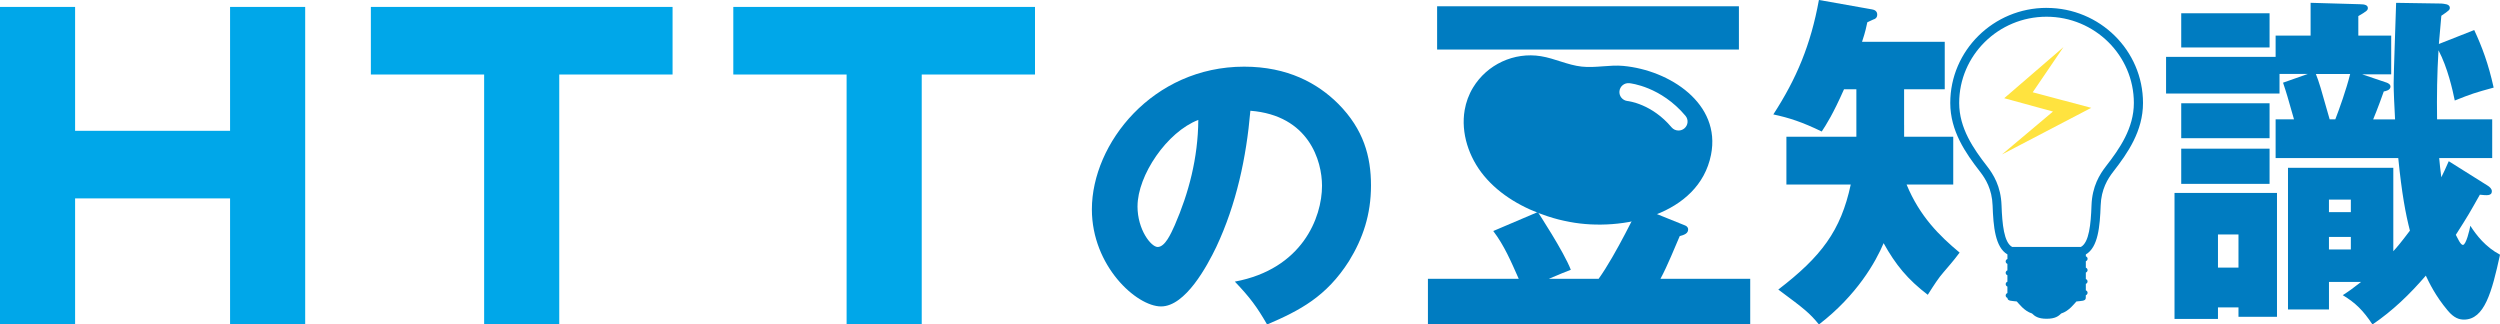 <svg fill="none" height="44" viewBox="0 0 339 44" width="339" xmlns="http://www.w3.org/2000/svg"><path d="m31.198 17.738h-21.015v-16.799h-10.185v43.063h10.185v-17.1h21.015v17.1h10.185v-43.063h-10.185z" fill="#00a7e9"/><path d="m50.289 10.104h15.361v33.899h10.185v-33.899h15.365v-9.165h-40.911z" fill="#00a7e9"/><path d="m99.436.939v9.165h15.364v33.899h10.186v-33.899h15.36v-9.165z" fill="#00a7e9"/><g fill="#007cc1"><path d="m167.45 38.186c9.124-1.702 11.816-8.677 11.816-12.995 0-3.362-1.766-9.549-9.715-10.174-.547 6.351-1.893 12.664-4.627 18.478-1.219 2.532-4.166 8.057-7.486 8.057-3.321 0-9.379-5.479-9.379-13.163 0-8.929 8.241-19.35 20.648-19.35 5.889 0 9.965 2.243 12.785 5.064 3.405 3.446 4.415 7.101 4.415 11.046s-1.095 7.185-2.985 10.258c-3.07 4.817-6.645 6.686-11.103 8.594-1.388-2.406-2.314-3.655-4.373-5.814zm-13.205-10.216c0 3.198 1.851 5.521 2.734 5.521 1.01 0 1.809-1.828 2.314-2.947 1.894-4.36 3.155-9.092 3.197-14.282-4.246 1.618-8.242 7.516-8.242 11.708z"/><path d="m337.322 25.17c.239.141.574.426.574.758 0 .662-.717.567-1.627.472-1.389 2.46-1.535 2.745-3.259 5.441.239.426.625 1.371.96 1.371.432 0 .91-2.033 1.007-2.601.814 1.276 2.059 2.886 4.026 3.926-1.103 5.064-2.109 8.799-4.886 8.799-.625 0-1.342-.19-2.206-1.23-1.678-1.988-2.542-3.834-2.97-4.733-2.156 2.509-4.504 4.779-7.235 6.625-1.246-1.892-2.298-2.932-4.026-3.975.814-.522 1.342-.899 2.491-1.797h-4.362v3.739h-5.557v-19.209h14.281v11.309c.478-.522 1.007-1.135 2.252-2.791-.574-2.224-1.103-5.014-1.581-9.842h-16.63v-5.251h2.492c-.864-3.027-.961-3.408-1.485-4.969l3.355-1.184h-3.833v2.65h-15.384v-4.969h14.855v-2.886h4.744v-4.443l6.66.19c.718 0 1.103.141 1.103.522 0 .286-.142.426-1.292 1.089v2.65h4.459v5.251h-3.93l3.355 1.135c.096.046.478.19.478.522 0 .472-.624.617-.91.662-.143.426-.864 2.414-1.438 3.785h2.969c-.096-1.797-.193-3.785-.193-4.874 0-1.276.29-9.18.336-10.928l6.132.095c.335.046 1.149.046 1.149.567 0 .286-.096.377-1.149 1.089-.046.617-.289 3.313-.336 3.83l4.794-1.892c1.053 2.269 1.917 4.542 2.634 7.805-2.588.708-3.02.853-5.272 1.752-.289-1.42-.96-4.447-2.206-6.812-.193 3.122-.239 6.244-.193 9.367h7.475v5.251h-7.189c.096.948.142 1.561.289 2.601.336-.662.528-1.089 1.007-2.178zm-36.565 16.513v1.561h-5.893v-17.081h13.896v16.795h-5.222v-1.279h-2.781zm6.996-39.884v4.638h-11.979v-4.638zm0 12.207v4.733h-11.979v-4.733zm0 6.149v4.779h-11.979v-4.779zm-4.215 16.133v-4.493h-2.781v4.493zm10.494-26.257c.478 1.23.624 1.752 1.87 6.149h.767c.529-1.371 1.485-4.021 2.014-6.149h-4.648zm4.743 18.737v-1.702h-2.969v1.702zm-2.969 3.358v1.702h2.969v-1.702z"/><path d="m235.796.852h-40.923v5.867h40.923z"/><path d="m225.159 37.803c.956-1.752 2.02-4.447 2.614-5.791.725-.183 1.138-.404 1.138-.902 0-.088 0-.358-.409-.537l-6.286-2.536s-3.093 6.503-5.442 9.77h-6.756c1.581-.666 2.26-.956 2.985-1.222-.93-2.437-4.474-7.832-4.474-7.832l-6.043 2.574c1.5 1.976 2.402 4.112 3.455 6.481h-12.314v6.199h43.703v-6.199h-12.168z"/><path d="m220.147 8.938c-1.891-.177-3.781.3-5.668.094-1.909-.21-3.638-1.103-5.532-1.411-3.642-.59-7.295 1.118-9.196 4.243-.59.969-.96 2.004-1.143 3.067-.532 3.103.567 6.42 2.608 8.891 2.206 2.67 5.375 4.449 8.661 5.513 1.103.358 1.84.542 3.001.763 7.034 1.331 17.484-.893 19.132-9.09 1.411-6.999-5.668-11.488-11.863-12.067zm8.243 8.482c-.23.188-.509.279-.784.279-.355 0-.703-.148-.949-.441-2.663-3.172-5.829-3.545-5.964-3.559-.674-.072-1.165-.669-1.096-1.335.07-.666.664-1.154 1.341-1.085.173.018 4.276.456 7.614 4.427.432.517.362 1.284-.162 1.711z"/><path d="m258.199 16.938v1.607h6.661v6.48h-6.325c1.774 4.306 4.458 6.956 7.189 9.226-.432.567-.575.803-2.206 2.696-.625.708-1.246 1.656-2.11 3.027-2.73-2.083-4.362-4.07-5.989-7.002-1.053 2.509-3.595 7.048-8.77 11.023-1.292-1.561-1.871-2.033-5.511-4.733 5.8-4.447 8.48-7.95 9.823-14.24h-8.724v-6.48h9.487v-6.435h-1.677c-1.485 3.358-2.395 4.779-3.02 5.727-2.634-1.276-4.362-1.847-6.564-2.319 3.162-4.874 5.079-9.462 6.182-15.52l7.189 1.276c.289.046.717.19.717.708 0 .472-.335.617-.528.663-.336.141-.529.236-.814.377-.143.617-.239 1.23-.717 2.65h11.215v6.435h-5.511v4.824zm19.314-15.87c-7.2 0-13.058 5.784-13.058 12.892 0 3.804 2.075 6.793 4.018 9.294.764.979 1.647 2.391 1.724 4.619.101 2.825.34 5.654 2.01 6.625v.625c-.143.05-.247.186-.239.343.003.148.104.27.235.316v.879c-.143.053-.239.187-.235.343.003.145.1.27.235.316v.88c-.139.053-.239.186-.232.343.004.145.101.267.232.316v.879c-.143.053-.239.187-.235.343.003.148.108.274.243.32v.027c.027.407.605.365 1.264.449.247.244.992 1.302 2.064 1.63.37.365.825.716 1.982.716s1.608-.35 1.979-.716c1.072-.328 1.816-1.386 2.063-1.63.659-.08 1.238-.042 1.265-.449 0-.05.007-.19.007-.396.143-.05.243-.187.24-.343-.004-.148-.101-.27-.236-.316 0-.263 0-.56 0-.88.139-.053.239-.186.232-.339-.004-.145-.101-.27-.232-.316 0-.289 0-.583 0-.879.143-.053.239-.187.236-.343-.008-.148-.105-.27-.236-.316 0-.305 0-.598 0-.88.143-.05.243-.186.239-.343-.007-.148-.104-.27-.239-.32 0-.087 0-.171 0-.255 1.67-.971 1.909-3.804 2.01-6.625.077-2.227.96-3.636 1.724-4.619 1.943-2.502 4.018-5.487 4.018-9.294 0-7.109-5.858-12.892-13.058-12.892zm-4.666 32.414c-1.111-.602-1.346-3.073-1.439-5.65-.088-2.566-1.103-4.184-1.974-5.308-1.824-2.345-3.768-5.133-3.768-8.563 0-6.446 5.31-11.693 11.843-11.693 6.534 0 11.844 5.247 11.844 11.693 0 3.427-1.944 6.218-3.768 8.563-.871 1.123-1.882 2.738-1.974 5.308-.089 2.578-.328 5.049-1.439 5.65h-9.333z"/></g><path d="m279.805 6.387-.367.32-7.667 6.61 6.611 1.808-6.919 5.822 12.106-6.324-7.933-2.109z" fill="#ffe33f"/></svg>